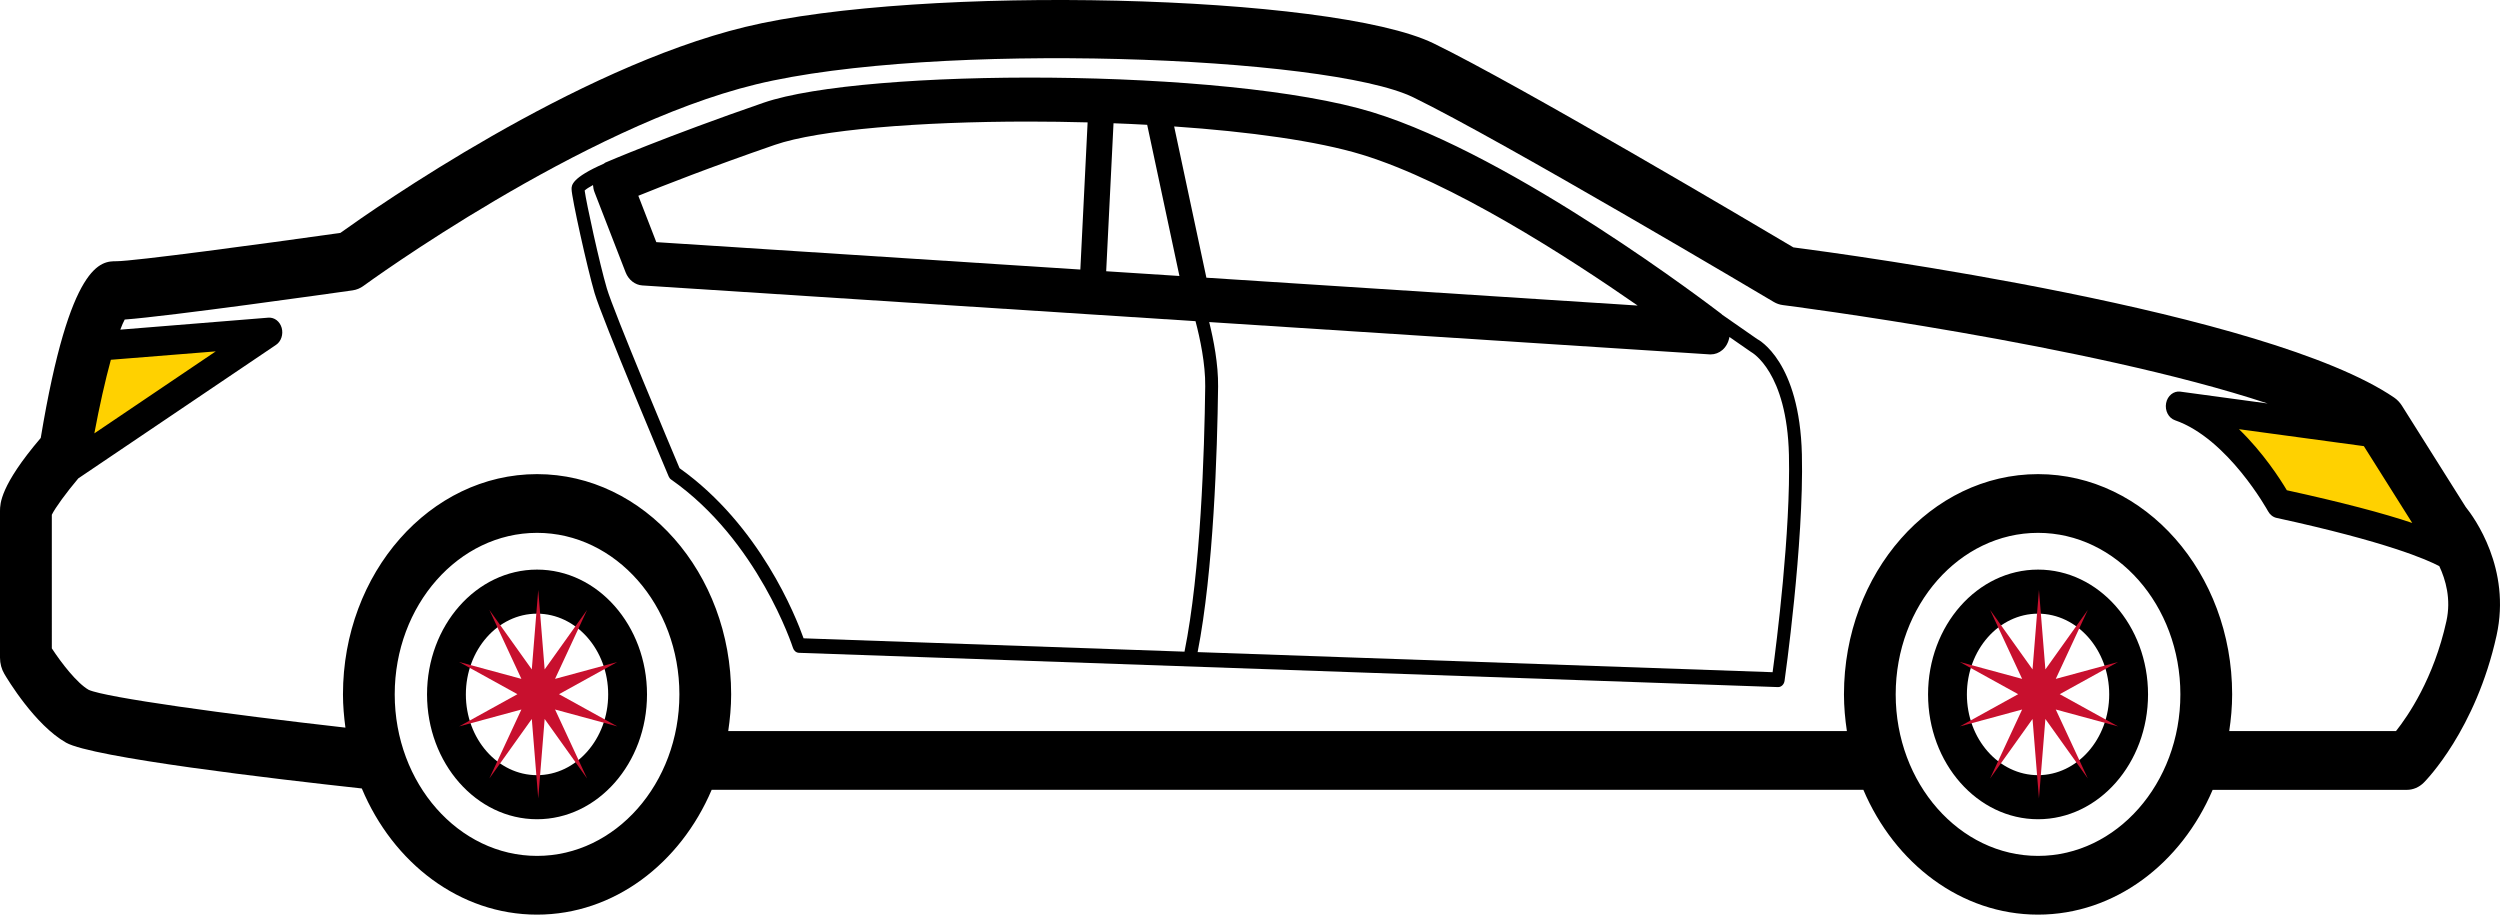 <svg width="492" height="180" viewBox="0 0 492 180" fill="none" xmlns="http://www.w3.org/2000/svg">
<path d="M15.544 89.401L49.648 66.18L21 67.728L15.544 89.401Z" fill="#FFD100"/>
<path d="M448.676 98.689L437.421 83.596L467.774 84.757L479.711 106.817L448.676 98.689Z" fill="#FFD100"/>
<path d="M118.837 32.209C118.94 32.153 119.014 32.048 119.128 31.999C119.245 31.947 131.158 26.819 150.263 20.22C170.1 13.37 241.427 13.302 270.056 22.074C298.175 30.689 337.168 60.554 338.813 61.82C338.852 61.856 338.881 61.901 338.927 61.937L345.791 66.71C346.132 66.883 354.168 71.145 354.612 89.423C355.034 106.94 351.24 133.733 351.198 134.006C351.095 134.704 350.562 135.22 349.94 135.22H349.901L157.223 128.475C156.697 128.451 156.246 128.076 156.061 127.52C155.994 127.306 149.18 106.342 132.078 94.37C131.868 94.233 131.705 94.011 131.598 93.769C131.069 92.507 118.5 62.744 117.008 57.66C115.573 52.766 112.486 38.817 112.486 37.216C112.478 36.478 112.488 34.995 118.837 32.209ZM202.393 23.924C180.967 23.928 161.145 25.521 152.476 28.512C139.896 32.858 130.503 36.547 125.622 38.526L129.161 47.653L212.611 53.047L214.042 24.086C210.145 23.985 206.245 23.924 202.393 23.924ZM219.14 24.259L217.698 53.382L232.111 54.313L225.766 24.562C223.574 24.441 221.353 24.34 219.14 24.259ZM268.063 30.443C259.21 27.734 245.785 25.9 231.073 24.888L237.418 54.652L322.292 60.135C308.48 50.528 285.648 35.83 268.063 30.443ZM348.848 132.289C349.591 126.814 352.422 104.602 352.063 89.504C351.672 73.205 344.816 69.387 344.606 69.267L340.354 66.32C339.952 68.533 338.336 69.746 336.666 69.746C336.595 69.746 336.517 69.746 336.446 69.742L237.97 63.381C238.84 66.884 239.771 71.681 239.721 76.059C239.565 88.899 238.826 112.366 235.693 128.334L348.848 132.289ZM119.419 56.741C120.772 61.357 132.233 88.584 133.736 92.141C149.513 103.36 156.614 121.304 158.145 125.621L233.109 128.246C236.292 112.535 237.031 88.899 237.187 76.019C237.237 71.597 236.164 66.57 235.276 63.207L126.404 56.173C124.973 56.08 123.701 55.08 123.118 53.589L116.997 37.806C116.823 37.362 116.738 36.89 116.702 36.419C115.935 36.834 115.349 37.209 115.061 37.499C115.37 39.89 118.01 51.952 119.42 56.742L119.419 56.741Z" fill="black"/>
<path d="M401.088 112.098C413.025 112.098 422.734 123.107 422.734 136.661C422.734 150.207 413.029 161.225 401.088 161.225C389.152 161.225 379.442 150.211 379.442 136.661C379.442 123.112 389.148 112.098 401.088 112.098ZM401.088 152.553C408.808 152.553 415.092 145.421 415.092 136.661C415.092 127.893 408.808 120.77 401.088 120.77C393.369 120.77 387.085 127.897 387.085 136.661C387.081 145.421 393.362 152.553 401.088 152.553Z" fill="black"/>
<path d="M8.019 86.183C13.789 51.409 19.945 51.409 22.926 51.409C26.322 51.409 51.258 48.059 66.985 45.837C73.866 40.903 113.072 13.465 146.633 5.306C181.157 -3.091 262.189 -1.156 282.124 8.535C298.91 16.695 345.79 44.443 352.938 48.684C363.357 50.034 446.194 61.229 471.176 78.246C471.777 78.658 472.292 79.202 472.7 79.843L485.241 99.758C486.967 101.903 494.218 111.912 491.326 125.056C487.23 143.64 477.429 153.589 477.017 154.005C476.09 154.937 474.893 155.444 473.656 155.444H435.459V155.42C429.281 169.933 416.211 179.999 401.081 179.999C385.95 179.999 372.88 169.937 366.702 155.42V155.436H140.056C133.878 169.942 120.816 180 105.688 180C90.47 180 77.343 169.821 71.204 155.17C53.835 153.275 18.149 149.075 13.006 146.156C6.877 142.677 1.46 133.655 0.86 132.631C0.298 131.684 6.25609e-06 130.575 6.25609e-06 129.422V100.525C0.018 99.154 0.018 95.574 8.022 86.185L8.019 86.183ZM21.817 70.804C20.702 74.9 19.551 79.999 18.567 85.288L42.461 69.15C33.42 69.884 25.068 70.562 21.817 70.804ZM465.206 87.8L440.632 84.466C445.375 89.054 448.721 94.251 450.05 96.481C460.747 98.823 469.081 101.012 474.726 102.919L465.206 87.8ZM401.085 168.441C416.532 168.441 429.098 154.178 429.098 136.653C429.098 119.125 416.532 104.865 401.085 104.865C385.638 104.865 373.073 119.124 373.073 136.653C373.073 154.177 385.638 168.441 401.085 168.441ZM105.693 168.441C121.139 168.441 133.705 154.178 133.705 136.653C133.705 119.125 121.14 104.865 105.693 104.865C90.246 104.865 77.681 119.124 77.681 136.653C77.681 154.177 90.246 168.441 105.693 168.441ZM10.2 127.599C12.101 130.506 15.156 134.452 17.451 135.759C20.801 137.274 44.699 140.568 67.979 143.197C67.695 141.06 67.496 138.887 67.496 136.654C67.496 112.752 84.634 93.308 105.694 93.308C126.753 93.308 143.891 112.752 143.891 136.654C143.891 139.121 143.66 141.528 143.315 143.878H363.468C363.116 141.528 362.892 139.121 362.892 136.654C362.892 112.752 380.03 93.308 401.09 93.308C422.149 93.308 439.287 112.752 439.287 136.654C439.287 139.121 439.063 141.528 438.711 143.878H471.53C473.871 140.935 478.966 133.545 481.452 122.249C482.412 117.883 481.307 114.098 480.056 111.421C477.687 110.155 469.747 106.648 448.037 101.927C447.341 101.778 446.722 101.298 446.349 100.605C446.271 100.46 438.456 86.317 428.036 82.705C426.771 82.266 426.014 80.811 426.288 79.343C426.558 77.88 427.783 76.9 429.084 77.073L446.278 79.408C410.98 67.733 351.603 60.133 350.866 60.04C350.234 59.96 349.623 59.75 349.065 59.416C348.536 59.097 295.564 27.636 278.12 19.149C261.242 10.941 183.682 8.112 148.777 16.602C114.477 24.942 71.96 55.948 71.537 56.259C70.894 56.734 70.162 57.033 69.402 57.142C65.494 57.698 33.364 62.233 24.544 62.886C24.27 63.382 23.979 64.064 23.677 64.874C29.855 64.382 43.212 63.302 52.822 62.515C54.023 62.439 55.078 63.257 55.44 64.531C55.785 65.809 55.334 67.196 54.314 67.877L15.41 94.146C13.073 96.915 10.877 99.919 10.198 101.301L10.2 127.599Z" fill="black"/>
<path d="M105.686 112.098C117.623 112.098 127.332 123.107 127.332 136.661C127.332 150.207 117.626 161.225 105.686 161.225C93.749 161.225 84.04 150.211 84.04 136.661C84.04 123.112 93.749 112.098 105.686 112.098ZM105.686 152.553C113.406 152.553 119.69 145.421 119.69 136.661C119.69 127.893 113.405 120.77 105.686 120.77C97.966 120.77 91.682 127.897 91.682 136.661C91.679 145.421 97.96 152.553 105.686 152.553Z" fill="black"/>
<path d="M401.266 116.105L400.002 131.74L391.644 120.023L397.956 133.603L385.697 130.279L397.174 136.617L385.697 142.956L397.956 139.631L391.644 153.212L400.002 141.494L401.266 157.129L402.531 141.494L410.889 153.212L404.577 139.631L416.836 142.956L405.359 136.617L416.836 130.279L404.577 133.603L410.889 120.023L402.531 131.74L401.266 116.105Z" fill="#C8102E"/>
<path d="M105.923 116.105L104.658 131.74L96.3 120.023L102.612 133.603L90.354 130.279L101.83 136.617L90.354 142.956L102.612 139.631L96.3 153.212L104.658 141.494L105.923 157.129L107.187 141.494L115.545 153.212L109.234 139.631L121.492 142.956L110.015 136.617L121.492 130.279L109.234 133.603L115.545 120.023L107.187 131.74L105.923 116.105Z" fill="#C8102E"/>
</svg>
